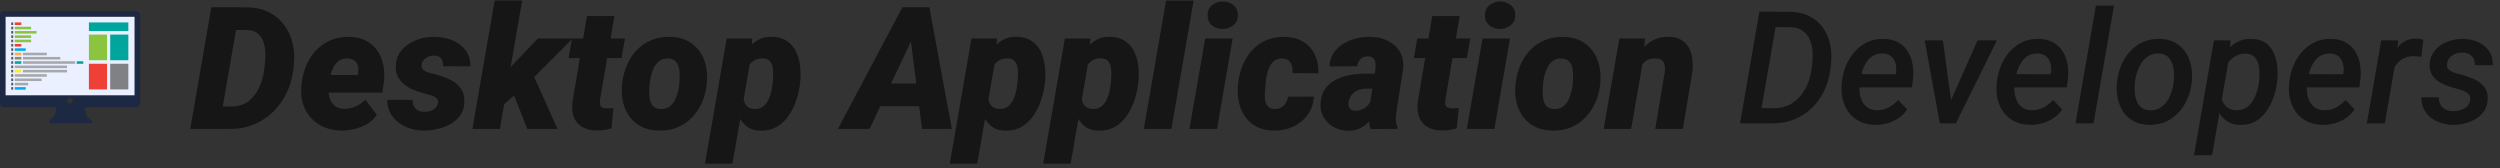 <?xml version="1.0" encoding="UTF-8"?>
<svg xmlns="http://www.w3.org/2000/svg" width="446" height="30" viewBox="0 0 446 30" fill="none">
  <rect x="0" y="0" width="446" height="30" fill="#333333" stroke="none"/>
  <path d="M24.255 1.985H0.766C0.354 1.985 0 2.298 0 2.71V18.396C0 18.808 0.354 19.153 0.766 19.153H10.015C10.004 19.389 9.93 20.404 9.448 20.896C9.067 21.284 8.539 21.648 8.745 21.834C8.795 21.948 9.032 22.015 9.572 22.015H15.657C16.271 22.015 16.485 21.914 16.488 21.764H16.467V21.715H16.445C16.417 21.512 16.007 21.212 15.697 20.897C15.215 20.405 15.141 19.39 15.13 19.154H24.255C24.667 19.154 25 18.808 25 18.397V2.71C25 2.298 24.666 1.985 24.255 1.985ZM12.5 18.432C12.371 18.432 12.247 18.381 12.156 18.289C12.065 18.198 12.014 18.075 12.014 17.946C12.014 17.817 12.065 17.694 12.156 17.602C12.247 17.511 12.371 17.46 12.5 17.46C12.629 17.46 12.752 17.511 12.843 17.602C12.934 17.694 12.986 17.817 12.986 17.946C12.986 18.075 12.934 18.198 12.843 18.289C12.752 18.381 12.629 18.432 12.5 18.432ZM23.946 15.891H1.054V2.99H23.946V15.891Z" fill="#1D2943"/>
  <path d="M1 3H24V17H1V3Z" fill="#EAF0FF"/>
  <path d="M2.635 4H3.805V4.457H2.635V4ZM2.635 7.847H3.805V8.304H2.635V7.847Z" fill="#EE4036"/>
  <path d="M2.635 9.403H3.805V9.86H2.635V9.403Z" fill="#FAAF40"/>
  <path d="M2.635 10.156H3.805V10.613H2.635V10.156Z" fill="#9A8479"/>
  <path d="M2.635 8.617H4.592V9.074H2.635V8.617Z" fill="#00ADEE"/>
  <path d="M4.094 9.403H8.344V9.86H4.094V9.403ZM4.094 10.156H10.751V10.613H4.094V10.156Z" fill="#A6A8AB"/>
  <path d="M2.635 10.926H3.805V11.383H2.635V10.926Z" fill="#00A69C"/>
  <path d="M2.635 12.464H3.805V12.921H2.635V12.464Z" fill="#F9EC31"/>
  <path d="M13.691 10.926H14.862V11.383H13.691V10.926Z" fill="#00A69C"/>
  <path d="M4.095 10.925H13.411V11.382H4.095V10.925ZM2.637 11.695H11.962V12.152H2.637V11.695ZM4.095 12.464H11.962V12.921H4.095V12.464ZM2.637 13.234H8.345V13.691H2.637V13.234ZM2.637 14.003H7.424V14.46H2.637V14.003ZM2.637 14.773H5.03V15.23H2.637V14.773Z" fill="#A6A8AB"/>
  <path d="M2.635 15.543H4.592V16H2.635V15.543Z" fill="#00ADEE"/>
  <path d="M2.635 4.77H5.552V5.227H2.635V4.77ZM2.635 5.539H6.525V5.996H2.635V5.539ZM2.635 6.309H5.552V6.766H2.635V6.309ZM2.635 7.078H5.552V7.535H2.635V7.078Z" fill="#8BC53F"/>
  <path d="M2 4H2.355V4.457H2V4ZM2 4.77H2.355V5.227H2V4.77ZM2 5.539H2.355V5.996H2V5.539ZM2 6.308H2.355V6.765H2V6.308ZM2 7.078H2.355V7.535H2V7.078ZM2 7.847H2.355V8.304H2V7.847ZM2 8.617H2.355V9.074H2V8.617ZM2 9.386H2.355V9.843H2V9.386ZM2 10.156H2.355V10.613H2V10.156ZM2 10.925H2.355V11.382H2V10.925ZM2 11.695H2.355V12.152H2V11.695ZM2 12.464H2.355V12.921H2V12.464ZM2 13.234H2.355V13.691H2V13.234ZM2 14.004H2.355V14.46H2V14.004ZM2 14.773H2.355V15.23H2V14.773ZM2 15.542H2.355V15.999H2V15.542Z" fill="#58595B"/>
  <path d="M15.861 4H22.898V5.54H15.861V4Z" fill="#00A69C"/>
  <path d="M15.861 6.167H19.099V10.748H15.861V6.167Z" fill="#8BC53F"/>
  <path d="M19.66 6.167H22.897V10.748H19.66V6.167Z" fill="#00A69C"/>
  <path d="M15.861 11.374H19.099V15.955H15.861V11.374Z" fill="#EE4036"/>
  <path d="M19.66 11.374H22.897V15.955H19.66V11.374Z" fill="#808184"/>
  <path d="M41.067 23H36.104L36.835 18.976L41.231 19.006C42.473 19.006 43.497 18.698 44.302 18.082C45.116 17.466 45.747 16.666 46.194 15.682C46.651 14.698 46.959 13.66 47.118 12.567L47.223 11.643C47.312 10.987 47.352 10.302 47.342 9.586C47.332 8.861 47.228 8.185 47.029 7.559C46.83 6.933 46.492 6.417 46.016 6.009C45.548 5.602 44.893 5.383 44.048 5.353L39.085 5.339L39.786 1.3L44.212 1.314C45.663 1.344 46.935 1.642 48.028 2.209C49.121 2.765 50.02 3.525 50.725 4.489C51.431 5.443 51.928 6.536 52.216 7.768C52.504 9 52.568 10.297 52.409 11.658L52.305 12.597C52.116 14.048 51.709 15.409 51.083 16.681C50.457 17.942 49.652 19.05 48.669 20.004C47.685 20.948 46.547 21.688 45.255 22.225C43.974 22.752 42.578 23.01 41.067 23ZM42.811 1.3L39.04 23H33.943L37.699 1.3H42.811ZM60.86 23.298C59.747 23.278 58.734 23.075 57.82 22.687C56.906 22.29 56.13 21.743 55.495 21.048C54.859 20.352 54.387 19.537 54.079 18.603C53.781 17.659 53.671 16.631 53.751 15.518L53.81 14.937C53.93 13.764 54.208 12.671 54.645 11.658C55.082 10.634 55.669 9.74 56.404 8.975C57.139 8.2 58.004 7.599 58.997 7.172C60.001 6.745 61.123 6.546 62.365 6.576C63.488 6.595 64.457 6.819 65.272 7.246C66.096 7.674 66.767 8.255 67.284 8.99C67.8 9.715 68.158 10.55 68.357 11.494C68.566 12.428 68.615 13.422 68.506 14.475L68.223 16.517H55.405L55.912 13.372L63.811 13.387L63.901 12.955C63.97 12.488 63.95 12.065 63.841 11.688C63.732 11.31 63.528 11.012 63.23 10.793C62.932 10.565 62.529 10.441 62.023 10.421C61.407 10.411 60.895 10.545 60.487 10.823C60.09 11.101 59.767 11.469 59.519 11.926C59.28 12.383 59.096 12.88 58.967 13.417C58.838 13.943 58.744 14.45 58.684 14.937L58.624 15.503C58.585 15.99 58.6 16.462 58.669 16.919C58.739 17.376 58.878 17.788 59.087 18.156C59.305 18.524 59.598 18.822 59.966 19.05C60.334 19.269 60.795 19.388 61.352 19.408C62.097 19.428 62.793 19.289 63.438 18.991C64.084 18.693 64.666 18.285 65.182 17.769L67.224 20.481C66.777 21.157 66.201 21.703 65.495 22.121C64.79 22.528 64.03 22.826 63.215 23.015C62.41 23.214 61.625 23.308 60.86 23.298ZM78.134 18.38C78.213 17.962 78.089 17.644 77.761 17.426C77.444 17.197 77.061 17.028 76.614 16.919C76.177 16.8 75.824 16.706 75.556 16.636C74.95 16.477 74.348 16.273 73.752 16.025C73.156 15.767 72.615 15.448 72.128 15.071C71.651 14.684 71.268 14.221 70.98 13.685C70.702 13.138 70.578 12.502 70.607 11.777C70.637 10.883 70.861 10.108 71.278 9.452C71.705 8.796 72.257 8.255 72.933 7.828C73.608 7.39 74.343 7.067 75.138 6.859C75.943 6.65 76.743 6.556 77.538 6.576C78.631 6.586 79.659 6.779 80.623 7.157C81.597 7.534 82.387 8.111 82.993 8.886C83.609 9.661 83.922 10.644 83.932 11.837L79.058 11.822C79.068 11.434 79.018 11.097 78.909 10.808C78.81 10.52 78.636 10.302 78.387 10.153C78.139 9.994 77.801 9.914 77.374 9.914C77.056 9.914 76.743 9.979 76.435 10.108C76.127 10.237 75.859 10.421 75.63 10.659C75.412 10.898 75.272 11.186 75.213 11.524C75.153 11.812 75.193 12.055 75.332 12.254C75.471 12.443 75.66 12.597 75.898 12.716C76.137 12.835 76.385 12.935 76.644 13.014C76.912 13.084 77.15 13.138 77.359 13.178C78.263 13.397 79.138 13.69 79.982 14.057C80.837 14.415 81.532 14.927 82.069 15.593C82.615 16.248 82.874 17.123 82.844 18.216C82.814 19.14 82.566 19.93 82.099 20.585C81.632 21.231 81.03 21.758 80.295 22.165C79.57 22.563 78.785 22.851 77.94 23.03C77.106 23.219 76.296 23.308 75.511 23.298C74.418 23.278 73.385 23.06 72.411 22.642C71.437 22.215 70.642 21.599 70.026 20.794C69.42 19.979 69.102 18.981 69.072 17.798L73.603 17.813C73.613 18.28 73.698 18.673 73.856 18.991C74.025 19.299 74.269 19.537 74.587 19.706C74.905 19.865 75.297 19.945 75.764 19.945C76.112 19.945 76.45 19.895 76.778 19.796C77.116 19.686 77.404 19.517 77.642 19.289C77.891 19.05 78.055 18.747 78.134 18.38ZM93.157 0.092L89.178 23H84.275L88.254 0.092H93.157ZM102.16 6.874L93.873 15.16L89.715 18.782L88.001 15.339L91.563 11.479L95.945 6.874H102.16ZM94.067 23L91.101 15.473L94.961 12.97L99.462 23H94.067ZM111.49 6.874L110.879 10.361H101.429L102.04 6.874H111.49ZM104.708 2.864H109.612L107.048 17.769C107.008 18.116 107.008 18.404 107.048 18.633C107.088 18.852 107.192 19.021 107.361 19.14C107.54 19.249 107.813 19.314 108.181 19.334C108.39 19.343 108.598 19.338 108.807 19.319C109.015 19.299 109.224 19.279 109.433 19.259L109.09 22.896C108.663 23.035 108.226 23.134 107.778 23.194C107.341 23.253 106.894 23.283 106.437 23.283C105.424 23.263 104.574 23.06 103.888 22.672C103.213 22.275 102.721 21.713 102.413 20.988C102.115 20.253 102.011 19.378 102.1 18.365L104.708 2.864ZM110.968 15.19L110.998 14.877C111.127 13.715 111.41 12.627 111.847 11.613C112.284 10.6 112.866 9.71 113.591 8.945C114.326 8.18 115.191 7.589 116.184 7.172C117.178 6.745 118.291 6.546 119.523 6.576C120.705 6.595 121.729 6.824 122.593 7.261C123.458 7.698 124.168 8.295 124.725 9.05C125.281 9.795 125.673 10.659 125.902 11.643C126.14 12.617 126.21 13.655 126.111 14.758L126.081 15.086C125.952 16.238 125.663 17.317 125.216 18.32C124.769 19.324 124.178 20.203 123.443 20.958C122.717 21.713 121.858 22.299 120.864 22.717C119.871 23.134 118.763 23.328 117.541 23.298C116.378 23.278 115.36 23.055 114.485 22.627C113.621 22.19 112.91 21.604 112.354 20.869C111.798 20.123 111.4 19.269 111.162 18.305C110.933 17.331 110.869 16.293 110.968 15.19ZM115.901 14.877L115.871 15.19C115.842 15.598 115.822 16.045 115.812 16.532C115.812 17.009 115.866 17.471 115.976 17.918C116.085 18.355 116.284 18.718 116.572 19.006C116.87 19.284 117.297 19.433 117.854 19.453C118.45 19.473 118.947 19.349 119.344 19.08C119.751 18.812 120.079 18.454 120.328 18.007C120.576 17.56 120.765 17.078 120.894 16.561C121.033 16.045 121.128 15.548 121.177 15.071L121.207 14.758C121.237 14.361 121.252 13.918 121.252 13.431C121.262 12.935 121.212 12.463 121.103 12.016C120.993 11.569 120.79 11.201 120.492 10.913C120.194 10.615 119.766 10.456 119.21 10.436C118.614 10.416 118.112 10.545 117.705 10.823C117.307 11.101 116.984 11.469 116.736 11.926C116.487 12.373 116.299 12.86 116.17 13.387C116.04 13.903 115.951 14.4 115.901 14.877ZM133.965 10.242L130.671 29.2H125.768L129.643 6.874H134.189L133.965 10.242ZM142.759 14.654L142.714 14.967C142.605 15.94 142.381 16.924 142.043 17.918C141.715 18.911 141.263 19.82 140.687 20.645C140.121 21.47 139.415 22.131 138.57 22.627C137.726 23.114 136.732 23.343 135.59 23.313C134.586 23.283 133.766 23.005 133.13 22.478C132.495 21.942 131.998 21.266 131.64 20.451C131.292 19.627 131.049 18.757 130.91 17.843C130.781 16.919 130.726 16.06 130.746 15.265L130.791 14.832C130.94 13.958 131.188 13.034 131.536 12.06C131.883 11.087 132.341 10.182 132.907 9.348C133.473 8.503 134.154 7.823 134.949 7.306C135.744 6.779 136.668 6.531 137.721 6.561C138.824 6.59 139.728 6.854 140.434 7.351C141.139 7.837 141.676 8.478 142.043 9.273C142.411 10.058 142.644 10.923 142.744 11.867C142.843 12.81 142.848 13.739 142.759 14.654ZM137.825 14.952L137.855 14.639C137.885 14.281 137.91 13.869 137.93 13.402C137.949 12.935 137.92 12.478 137.84 12.03C137.771 11.583 137.607 11.211 137.348 10.913C137.1 10.605 136.717 10.441 136.201 10.421C135.595 10.391 135.088 10.486 134.68 10.704C134.273 10.923 133.94 11.226 133.682 11.613C133.434 12.001 133.24 12.438 133.101 12.925C132.962 13.402 132.862 13.893 132.803 14.4L132.668 15.622C132.599 16.189 132.584 16.765 132.624 17.351C132.663 17.928 132.832 18.415 133.13 18.812C133.438 19.209 133.955 19.418 134.68 19.438C135.257 19.448 135.734 19.309 136.111 19.021C136.499 18.732 136.807 18.355 137.035 17.888C137.274 17.421 137.453 16.929 137.572 16.412C137.691 15.886 137.776 15.399 137.825 14.952ZM163.118 6.114L155.129 23H149.48L160.986 1.3H164.593L163.118 6.114ZM164.489 23L162.283 5.592L162.402 1.3H165.8L169.81 23H164.489ZM165.651 14.907L164.936 18.946H154.101L154.816 14.907H165.651ZM177.634 10.242L174.341 29.2H169.437L173.312 6.874H177.858L177.634 10.242ZM186.428 14.654L186.383 14.967C186.274 15.94 186.05 16.924 185.712 17.918C185.385 18.911 184.932 19.82 184.356 20.645C183.79 21.47 183.084 22.131 182.24 22.627C181.395 23.114 180.402 23.343 179.259 23.313C178.255 23.283 177.436 23.005 176.8 22.478C176.164 21.942 175.667 21.266 175.309 20.451C174.962 19.627 174.718 18.757 174.579 17.843C174.45 16.919 174.395 16.06 174.415 15.265L174.46 14.832C174.609 13.958 174.857 13.034 175.205 12.06C175.553 11.087 176.01 10.182 176.576 9.348C177.142 8.503 177.823 7.823 178.618 7.306C179.413 6.779 180.337 6.531 181.39 6.561C182.493 6.59 183.397 6.854 184.103 7.351C184.808 7.837 185.345 8.478 185.712 9.273C186.08 10.058 186.314 10.923 186.413 11.867C186.512 12.81 186.517 13.739 186.428 14.654ZM181.495 14.952L181.524 14.639C181.554 14.281 181.579 13.869 181.599 13.402C181.619 12.935 181.589 12.478 181.509 12.03C181.44 11.583 181.276 11.211 181.018 10.913C180.769 10.605 180.387 10.441 179.87 10.421C179.264 10.391 178.757 10.486 178.35 10.704C177.942 10.923 177.609 11.226 177.351 11.613C177.103 12.001 176.909 12.438 176.77 12.925C176.631 13.402 176.531 13.893 176.472 14.4L176.338 15.622C176.268 16.189 176.253 16.765 176.293 17.351C176.333 17.928 176.502 18.415 176.8 18.812C177.108 19.209 177.624 19.418 178.35 19.438C178.926 19.448 179.403 19.309 179.781 19.021C180.168 18.732 180.476 18.355 180.705 17.888C180.943 17.421 181.122 16.929 181.241 16.412C181.36 15.886 181.445 15.399 181.495 14.952ZM194.297 10.242L191.003 29.2H186.1L189.975 6.874H194.521L194.297 10.242ZM203.091 14.654L203.046 14.967C202.937 15.94 202.713 16.924 202.375 17.918C202.047 18.911 201.595 19.82 201.019 20.645C200.453 21.47 199.747 22.131 198.903 22.627C198.058 23.114 197.064 23.343 195.922 23.313C194.918 23.283 194.098 23.005 193.463 22.478C192.827 21.942 192.33 21.266 191.972 20.451C191.624 19.627 191.381 18.757 191.242 17.843C191.113 16.919 191.058 16.06 191.078 15.265L191.123 14.832C191.272 13.958 191.52 13.034 191.868 12.06C192.216 11.087 192.673 10.182 193.239 9.348C193.805 8.503 194.486 7.823 195.281 7.306C196.076 6.779 197 6.531 198.053 6.561C199.156 6.59 200.06 6.854 200.766 7.351C201.471 7.837 202.008 8.478 202.375 9.273C202.743 10.058 202.976 10.923 203.076 11.867C203.175 12.81 203.18 13.739 203.091 14.654ZM198.157 14.952L198.187 14.639C198.217 14.281 198.242 13.869 198.262 13.402C198.282 12.935 198.252 12.478 198.172 12.03C198.103 11.583 197.939 11.211 197.68 10.913C197.432 10.605 197.05 10.441 196.533 10.421C195.927 10.391 195.42 10.486 195.013 10.704C194.605 10.923 194.272 11.226 194.014 11.613C193.766 12.001 193.572 12.438 193.433 12.925C193.294 13.402 193.194 13.893 193.135 14.4L193.001 15.622C192.931 16.189 192.916 16.765 192.956 17.351C192.996 17.928 193.164 18.415 193.463 18.812C193.771 19.209 194.287 19.418 195.013 19.438C195.589 19.448 196.066 19.309 196.443 19.021C196.831 18.732 197.139 18.355 197.367 17.888C197.606 17.421 197.785 16.929 197.904 16.412C198.023 15.886 198.108 15.399 198.157 14.952ZM212.942 0.107L208.978 23H204.059L208.024 0.107H212.942ZM219.903 6.874L217.116 23H212.197L214.999 6.874H219.903ZM215.431 2.805C215.411 2.03 215.67 1.414 216.206 0.957C216.753 0.5 217.394 0.266 218.129 0.256C218.834 0.246 219.46 0.455 220.007 0.882C220.553 1.3 220.832 1.881 220.842 2.626C220.861 3.401 220.598 4.017 220.052 4.474C219.515 4.931 218.879 5.165 218.144 5.175C217.438 5.185 216.812 4.981 216.266 4.564C215.729 4.136 215.451 3.55 215.431 2.805ZM227.355 19.438C227.822 19.448 228.224 19.363 228.562 19.184C228.9 18.996 229.168 18.737 229.367 18.41C229.575 18.072 229.71 17.684 229.769 17.247L234.375 17.232C234.315 18.504 233.942 19.597 233.257 20.511C232.581 21.425 231.712 22.126 230.648 22.613C229.585 23.099 228.443 23.328 227.221 23.298C226.048 23.278 225.04 23.05 224.195 22.613C223.35 22.165 222.665 21.569 222.138 20.824C221.612 20.069 221.239 19.204 221.02 18.231C220.812 17.257 220.757 16.229 220.856 15.146L220.901 14.788C221.02 13.655 221.289 12.587 221.706 11.583C222.133 10.58 222.7 9.7 223.405 8.945C224.111 8.18 224.945 7.589 225.909 7.172C226.883 6.745 227.976 6.546 229.188 6.576C230.48 6.595 231.578 6.884 232.482 7.44C233.396 7.996 234.086 8.757 234.553 9.72C235.02 10.684 235.239 11.797 235.209 13.059L230.604 13.044C230.624 12.617 230.584 12.209 230.485 11.822C230.395 11.424 230.216 11.101 229.948 10.853C229.68 10.595 229.292 10.456 228.785 10.436C228.199 10.416 227.722 10.545 227.355 10.823C226.987 11.101 226.694 11.469 226.475 11.926C226.267 12.373 226.113 12.855 226.013 13.372C225.914 13.879 225.839 14.356 225.79 14.803L225.775 15.146C225.735 15.503 225.695 15.925 225.656 16.412C225.626 16.889 225.641 17.356 225.7 17.813C225.77 18.27 225.929 18.653 226.177 18.961C226.426 19.259 226.818 19.418 227.355 19.438ZM244.345 18.946L245.389 12.239C245.428 11.882 245.424 11.539 245.374 11.211C245.334 10.883 245.21 10.615 245.001 10.406C244.802 10.187 244.49 10.073 244.062 10.063C243.675 10.053 243.347 10.123 243.079 10.272C242.81 10.421 242.597 10.63 242.438 10.898C242.279 11.166 242.164 11.474 242.095 11.822L237.177 11.852C237.216 10.918 237.465 10.113 237.922 9.437C238.379 8.762 238.965 8.21 239.68 7.783C240.396 7.356 241.176 7.043 242.02 6.844C242.875 6.645 243.714 6.556 244.539 6.576C245.672 6.595 246.695 6.834 247.609 7.291C248.534 7.738 249.244 8.389 249.741 9.243C250.247 10.088 250.441 11.116 250.322 12.329L249.264 18.946C249.174 19.542 249.095 20.178 249.025 20.854C248.956 21.52 249.055 22.14 249.323 22.717L249.309 23L244.524 23.015C244.306 22.369 244.196 21.698 244.196 21.003C244.196 20.307 244.246 19.622 244.345 18.946ZM245.94 13.148L245.493 15.831L243.57 15.816C243.193 15.826 242.83 15.891 242.482 16.01C242.145 16.119 241.842 16.278 241.573 16.487C241.305 16.695 241.081 16.954 240.903 17.262C240.734 17.57 240.624 17.923 240.575 18.32C240.535 18.588 240.555 18.832 240.634 19.05C240.724 19.259 240.858 19.428 241.037 19.557C241.225 19.686 241.459 19.756 241.737 19.766C242.164 19.776 242.577 19.696 242.974 19.527C243.372 19.358 243.714 19.12 244.003 18.812C244.301 18.504 244.504 18.146 244.614 17.739L245.478 19.84C245.22 20.357 244.922 20.829 244.584 21.256C244.256 21.683 243.883 22.056 243.466 22.374C243.059 22.682 242.602 22.921 242.095 23.089C241.588 23.258 241.027 23.338 240.411 23.328C239.526 23.308 238.712 23.094 237.966 22.687C237.221 22.28 236.63 21.723 236.193 21.018C235.756 20.312 235.552 19.497 235.582 18.573C235.622 17.5 235.885 16.611 236.372 15.906C236.859 15.2 237.49 14.649 238.265 14.251C239.049 13.844 239.899 13.556 240.813 13.387C241.737 13.218 242.651 13.133 243.556 13.133L245.94 13.148ZM262.29 6.874L261.679 10.361H252.23L252.841 6.874H262.29ZM255.509 2.864H260.412L257.849 17.769C257.809 18.116 257.809 18.404 257.849 18.633C257.888 18.852 257.993 19.021 258.162 19.14C258.34 19.249 258.614 19.314 258.981 19.334C259.19 19.343 259.399 19.338 259.607 19.319C259.816 19.299 260.025 19.279 260.233 19.259L259.89 22.896C259.463 23.035 259.026 23.134 258.579 23.194C258.142 23.253 257.695 23.283 257.238 23.283C256.224 23.263 255.375 23.06 254.689 22.672C254.013 22.275 253.521 21.713 253.213 20.988C252.915 20.253 252.811 19.378 252.9 18.365L255.509 2.864ZM269.384 6.874L266.597 23H261.679L264.481 6.874H269.384ZM264.913 2.805C264.893 2.03 265.152 1.414 265.688 0.957C266.235 0.5 266.876 0.266 267.611 0.256C268.316 0.246 268.942 0.455 269.489 0.882C270.035 1.3 270.313 1.881 270.323 2.626C270.343 3.401 270.08 4.017 269.533 4.474C268.997 4.931 268.361 5.165 267.626 5.175C266.92 5.185 266.294 4.981 265.748 4.564C265.211 4.136 264.933 3.55 264.913 2.805ZM270.353 15.19L270.383 14.877C270.512 13.715 270.795 12.627 271.233 11.613C271.67 10.6 272.251 9.71 272.976 8.945C273.712 8.18 274.576 7.589 275.57 7.172C276.563 6.745 277.676 6.546 278.908 6.576C280.091 6.595 281.114 6.824 281.978 7.261C282.843 7.698 283.553 8.295 284.11 9.05C284.666 9.795 285.059 10.659 285.287 11.643C285.526 12.617 285.595 13.655 285.496 14.758L285.466 15.086C285.337 16.238 285.049 17.317 284.602 18.32C284.154 19.324 283.563 20.203 282.828 20.958C282.103 21.713 281.243 22.299 280.25 22.717C279.256 23.134 278.148 23.328 276.926 23.298C275.763 23.278 274.745 23.055 273.871 22.627C273.006 22.19 272.296 21.604 271.739 20.869C271.183 20.123 270.785 19.269 270.547 18.305C270.318 17.331 270.254 16.293 270.353 15.19ZM275.287 14.877L275.257 15.19C275.227 15.598 275.207 16.045 275.197 16.532C275.197 17.009 275.252 17.471 275.361 17.918C275.47 18.355 275.669 18.718 275.957 19.006C276.255 19.284 276.683 19.433 277.239 19.453C277.835 19.473 278.332 19.349 278.729 19.08C279.137 18.812 279.465 18.454 279.713 18.007C279.961 17.56 280.15 17.078 280.279 16.561C280.419 16.045 280.513 15.548 280.563 15.071L280.592 14.758C280.622 14.361 280.637 13.918 280.637 13.431C280.647 12.935 280.597 12.463 280.488 12.016C280.379 11.569 280.175 11.201 279.877 10.913C279.579 10.615 279.152 10.456 278.595 10.436C277.999 10.416 277.497 10.545 277.09 10.823C276.692 11.101 276.37 11.469 276.121 11.926C275.873 12.373 275.684 12.86 275.555 13.387C275.426 13.903 275.336 14.4 275.287 14.877ZM293.157 10.585L290.996 23H286.092L288.894 6.874H293.47L293.157 10.585ZM291.934 14.385L290.921 14.445C291.01 13.481 291.209 12.527 291.517 11.583C291.825 10.63 292.252 9.77 292.799 9.005C293.355 8.24 294.041 7.639 294.856 7.202C295.68 6.754 296.649 6.541 297.762 6.561C298.666 6.59 299.406 6.784 299.983 7.142C300.569 7.5 301.016 7.977 301.324 8.573C301.632 9.159 301.826 9.825 301.905 10.57C301.995 11.305 302 12.065 301.92 12.85L300.221 23H295.288L297.002 12.806C297.052 12.338 297.037 11.926 296.957 11.569C296.888 11.211 296.719 10.933 296.45 10.734C296.192 10.535 295.805 10.431 295.288 10.421C294.712 10.411 294.225 10.52 293.827 10.749C293.44 10.977 293.117 11.29 292.859 11.688C292.61 12.075 292.411 12.508 292.262 12.984C292.123 13.451 292.014 13.918 291.934 14.385Z" fill="#171616"/>
  <path d="M316.242 22H311.908L312.414 19.279L316.338 19.307C317.678 19.307 318.817 19.001 319.756 18.391C320.704 17.78 321.456 16.964 322.012 15.943C322.577 14.922 322.955 13.797 323.146 12.566L323.283 11.473C323.383 10.698 323.406 9.928 323.352 9.162C323.306 8.387 323.142 7.681 322.859 7.043C322.577 6.396 322.153 5.876 321.588 5.484C321.023 5.083 320.271 4.869 319.332 4.842L314.807 4.828L315.285 2.094L319.428 2.107C320.758 2.135 321.907 2.408 322.873 2.928C323.848 3.438 324.641 4.131 325.252 5.006C325.863 5.872 326.282 6.865 326.51 7.986C326.747 9.107 326.792 10.283 326.646 11.514L326.51 12.58C326.318 13.92 325.94 15.169 325.375 16.326C324.81 17.475 324.081 18.473 323.188 19.32C322.294 20.168 321.26 20.829 320.084 21.303C318.917 21.768 317.637 22 316.242 22ZM317.24 2.094L313.781 22H310.418L313.877 2.094H317.24ZM334.508 22.273C333.496 22.255 332.598 22.059 331.814 21.686C331.04 21.303 330.397 20.788 329.887 20.141C329.376 19.484 329.007 18.732 328.779 17.885C328.551 17.028 328.474 16.116 328.547 15.15L328.602 14.59C328.702 13.596 328.943 12.639 329.326 11.719C329.709 10.789 330.219 9.964 330.857 9.244C331.505 8.515 332.266 7.941 333.141 7.521C334.016 7.102 334.991 6.906 336.066 6.934C337.096 6.952 337.967 7.166 338.678 7.576C339.389 7.986 339.954 8.533 340.373 9.217C340.792 9.891 341.07 10.657 341.207 11.514C341.353 12.37 341.376 13.259 341.275 14.18L341.084 15.588H329.982L330.365 13.223L338.199 13.236L338.254 12.949C338.336 12.375 338.304 11.833 338.158 11.322C338.021 10.812 337.766 10.393 337.393 10.065C337.019 9.736 336.518 9.563 335.889 9.545C335.205 9.527 334.617 9.668 334.125 9.969C333.642 10.27 333.241 10.675 332.922 11.185C332.603 11.696 332.352 12.252 332.17 12.854C331.997 13.446 331.874 14.025 331.801 14.59L331.746 15.137C331.691 15.675 331.705 16.208 331.787 16.736C331.869 17.265 332.029 17.748 332.266 18.186C332.503 18.614 332.831 18.965 333.25 19.238C333.669 19.503 334.189 19.644 334.809 19.662C335.583 19.68 336.285 19.521 336.914 19.184C337.552 18.837 338.131 18.391 338.65 17.844L340.236 19.525C339.817 20.154 339.298 20.674 338.678 21.084C338.067 21.494 337.402 21.799 336.682 22C335.971 22.191 335.246 22.283 334.508 22.273ZM347.441 19.252L352.801 7.207H356.246L348.932 22H346.785L347.441 19.252ZM346.607 7.207L348.303 19.594L348.084 22H346.074L343.367 7.207H346.607ZM362.152 22.273C361.141 22.255 360.243 22.059 359.459 21.686C358.684 21.303 358.042 20.788 357.531 20.141C357.021 19.484 356.652 18.732 356.424 17.885C356.196 17.028 356.118 16.116 356.191 15.15L356.246 14.59C356.346 13.596 356.588 12.639 356.971 11.719C357.354 10.789 357.864 9.964 358.502 9.244C359.149 8.515 359.91 7.941 360.785 7.521C361.66 7.102 362.635 6.906 363.711 6.934C364.741 6.952 365.611 7.166 366.322 7.576C367.033 7.986 367.598 8.533 368.018 9.217C368.437 9.891 368.715 10.657 368.852 11.514C368.997 12.37 369.02 13.259 368.92 14.18L368.729 15.588H357.627L358.01 13.223L365.844 13.236L365.898 12.949C365.98 12.375 365.949 11.833 365.803 11.322C365.666 10.812 365.411 10.393 365.037 10.065C364.663 9.736 364.162 9.563 363.533 9.545C362.85 9.527 362.262 9.668 361.77 9.969C361.286 10.27 360.885 10.675 360.566 11.185C360.247 11.696 359.997 12.252 359.814 12.854C359.641 13.446 359.518 14.025 359.445 14.59L359.391 15.137C359.336 15.675 359.35 16.208 359.432 16.736C359.514 17.265 359.673 17.748 359.91 18.186C360.147 18.614 360.475 18.965 360.895 19.238C361.314 19.503 361.833 19.644 362.453 19.662C363.228 19.68 363.93 19.521 364.559 19.184C365.197 18.837 365.775 18.391 366.295 17.844L367.881 19.525C367.462 20.154 366.942 20.674 366.322 21.084C365.712 21.494 365.046 21.799 364.326 22C363.615 22.191 362.891 22.283 362.152 22.273ZM377.137 1L373.486 22H370.273L373.91 1H377.137ZM377.643 14.85L377.684 14.535C377.793 13.514 378.044 12.544 378.436 11.623C378.827 10.703 379.347 9.887 379.994 9.176C380.65 8.456 381.421 7.895 382.305 7.494C383.198 7.093 384.191 6.906 385.285 6.934C386.342 6.952 387.249 7.171 388.006 7.59C388.771 8.009 389.391 8.57 389.865 9.271C390.348 9.964 390.686 10.757 390.877 11.65C391.068 12.534 391.118 13.46 391.027 14.426L391 14.74C390.882 15.761 390.622 16.727 390.221 17.639C389.829 18.55 389.305 19.361 388.648 20.072C388.001 20.774 387.231 21.326 386.338 21.727C385.454 22.119 384.469 22.301 383.385 22.273C382.337 22.255 381.43 22.041 380.664 21.631C379.908 21.212 379.288 20.656 378.805 19.963C378.331 19.27 377.998 18.486 377.807 17.611C377.615 16.727 377.561 15.807 377.643 14.85ZM380.883 14.535L380.855 14.85C380.81 15.351 380.805 15.88 380.842 16.436C380.878 16.991 380.988 17.511 381.17 17.994C381.352 18.477 381.635 18.874 382.018 19.184C382.4 19.494 382.911 19.658 383.549 19.676C384.223 19.694 384.811 19.557 385.312 19.266C385.814 18.974 386.233 18.582 386.57 18.09C386.908 17.598 387.176 17.06 387.377 16.477C387.577 15.884 387.71 15.305 387.773 14.74L387.801 14.426C387.855 13.934 387.865 13.409 387.828 12.854C387.792 12.288 387.682 11.76 387.5 11.268C387.318 10.766 387.035 10.361 386.652 10.051C386.27 9.732 385.759 9.563 385.121 9.545C384.438 9.527 383.845 9.668 383.344 9.969C382.842 10.26 382.423 10.657 382.086 11.158C381.749 11.659 381.48 12.206 381.279 12.799C381.088 13.391 380.956 13.97 380.883 14.535ZM397.672 10.242L394.637 27.688H391.41L394.965 7.207H397.932L397.672 10.242ZM406.258 14.385L406.23 14.672C406.121 15.565 405.907 16.467 405.588 17.379C405.278 18.281 404.854 19.111 404.316 19.867C403.788 20.615 403.136 21.212 402.361 21.658C401.587 22.105 400.675 22.314 399.627 22.287C398.706 22.269 397.932 22.05 397.303 21.631C396.674 21.203 396.173 20.646 395.799 19.963C395.425 19.279 395.161 18.532 395.006 17.721C394.86 16.9 394.805 16.089 394.842 15.287L394.979 14.193C395.124 13.328 395.37 12.462 395.717 11.596C396.072 10.73 396.528 9.941 397.084 9.23C397.64 8.51 398.301 7.941 399.066 7.521C399.832 7.102 400.712 6.906 401.705 6.934C402.717 6.961 403.542 7.202 404.18 7.658C404.818 8.114 405.301 8.706 405.629 9.436C405.966 10.165 406.176 10.962 406.258 11.828C406.349 12.694 406.349 13.546 406.258 14.385ZM403.004 14.658L403.045 14.357C403.09 13.893 403.104 13.387 403.086 12.84C403.077 12.293 402.999 11.778 402.854 11.295C402.708 10.803 402.457 10.397 402.102 10.078C401.755 9.759 401.272 9.59 400.652 9.572C400.087 9.545 399.577 9.636 399.121 9.846C398.665 10.046 398.264 10.329 397.918 10.693C397.572 11.058 397.28 11.473 397.043 11.938C396.815 12.402 396.651 12.885 396.551 13.387L396.127 16.066C396.1 16.668 396.182 17.242 396.373 17.789C396.574 18.327 396.883 18.769 397.303 19.115C397.731 19.462 398.273 19.644 398.93 19.662C399.604 19.68 400.183 19.539 400.666 19.238C401.149 18.938 401.55 18.537 401.869 18.035C402.188 17.525 402.439 16.973 402.621 16.381C402.812 15.779 402.94 15.205 403.004 14.658ZM414.324 22.273C413.312 22.255 412.415 22.059 411.631 21.686C410.856 21.303 410.214 20.788 409.703 20.141C409.193 19.484 408.824 18.732 408.596 17.885C408.368 17.028 408.29 16.116 408.363 15.15L408.418 14.59C408.518 13.596 408.76 12.639 409.143 11.719C409.525 10.789 410.036 9.964 410.674 9.244C411.321 8.515 412.082 7.941 412.957 7.521C413.832 7.102 414.807 6.906 415.883 6.934C416.913 6.952 417.783 7.166 418.494 7.576C419.205 7.986 419.77 8.533 420.189 9.217C420.609 9.891 420.887 10.657 421.023 11.514C421.169 12.37 421.192 13.259 421.092 14.18L420.9 15.588H409.799L410.182 13.223L418.016 13.236L418.07 12.949C418.152 12.375 418.12 11.833 417.975 11.322C417.838 10.812 417.583 10.393 417.209 10.065C416.835 9.736 416.334 9.563 415.705 9.545C415.021 9.527 414.434 9.668 413.941 9.969C413.458 10.27 413.057 10.675 412.738 11.185C412.419 11.696 412.169 12.252 411.986 12.854C411.813 13.446 411.69 14.025 411.617 14.59L411.562 15.137C411.508 15.675 411.521 16.208 411.604 16.736C411.686 17.265 411.845 17.748 412.082 18.186C412.319 18.614 412.647 18.965 413.066 19.238C413.486 19.503 414.005 19.644 414.625 19.662C415.4 19.68 416.102 19.521 416.73 19.184C417.368 18.837 417.947 18.391 418.467 17.844L420.053 19.525C419.633 20.154 419.114 20.674 418.494 21.084C417.883 21.494 417.218 21.799 416.498 22C415.787 22.191 415.062 22.283 414.324 22.273ZM427.504 10.188L425.453 22H422.24L424.811 7.207H427.859L427.504 10.188ZM432.316 7.084L431.961 10.16C431.751 10.124 431.537 10.092 431.318 10.065C431.109 10.037 430.899 10.023 430.689 10.023C430.133 10.014 429.632 10.092 429.186 10.256C428.739 10.42 428.347 10.657 428.01 10.967C427.673 11.268 427.39 11.632 427.162 12.06C426.934 12.48 426.757 12.949 426.629 13.469L425.863 13.523C425.954 12.803 426.109 12.056 426.328 11.281C426.556 10.507 426.87 9.786 427.271 9.121C427.673 8.447 428.183 7.904 428.803 7.494C429.423 7.075 430.174 6.874 431.059 6.893C431.268 6.893 431.478 6.911 431.688 6.947C431.897 6.984 432.107 7.029 432.316 7.084ZM440.67 17.912C440.743 17.411 440.633 17.023 440.342 16.75C440.05 16.467 439.686 16.253 439.248 16.107C438.811 15.962 438.41 15.843 438.045 15.752C437.489 15.615 436.933 15.442 436.377 15.232C435.83 15.014 435.329 14.74 434.873 14.412C434.417 14.084 434.057 13.683 433.793 13.209C433.529 12.726 433.41 12.152 433.438 11.486C433.474 10.721 433.674 10.051 434.039 9.477C434.404 8.902 434.873 8.424 435.447 8.041C436.031 7.658 436.669 7.376 437.361 7.193C438.054 7.011 438.742 6.924 439.426 6.934C440.383 6.952 441.262 7.139 442.064 7.494C442.876 7.85 443.523 8.374 444.006 9.066C444.498 9.759 444.74 10.616 444.73 11.637L441.531 11.623C441.549 11.167 441.467 10.775 441.285 10.447C441.112 10.11 440.857 9.85 440.52 9.668C440.182 9.486 439.777 9.39 439.303 9.381C438.893 9.372 438.487 9.44 438.086 9.586C437.694 9.732 437.357 9.951 437.074 10.242C436.792 10.534 436.618 10.903 436.555 11.35C436.5 11.696 436.55 11.983 436.705 12.211C436.86 12.43 437.074 12.607 437.348 12.744C437.621 12.881 437.908 12.995 438.209 13.086C438.519 13.168 438.797 13.236 439.043 13.291C439.818 13.501 440.579 13.77 441.326 14.098C442.074 14.417 442.684 14.868 443.158 15.451C443.632 16.025 443.846 16.782 443.801 17.721C443.773 18.523 443.564 19.215 443.172 19.799C442.78 20.373 442.279 20.847 441.668 21.221C441.057 21.585 440.387 21.854 439.658 22.027C438.938 22.201 438.227 22.283 437.525 22.273C436.559 22.255 435.648 22.055 434.791 21.672C433.943 21.289 433.26 20.738 432.74 20.018C432.23 19.288 431.975 18.4 431.975 17.352L435.078 17.365C435.078 17.894 435.183 18.34 435.393 18.705C435.611 19.07 435.912 19.348 436.295 19.539C436.687 19.721 437.143 19.817 437.662 19.826C438.09 19.826 438.519 19.767 438.947 19.648C439.385 19.521 439.758 19.316 440.068 19.033C440.387 18.751 440.588 18.377 440.67 17.912Z" fill="#171616"/>
</svg>